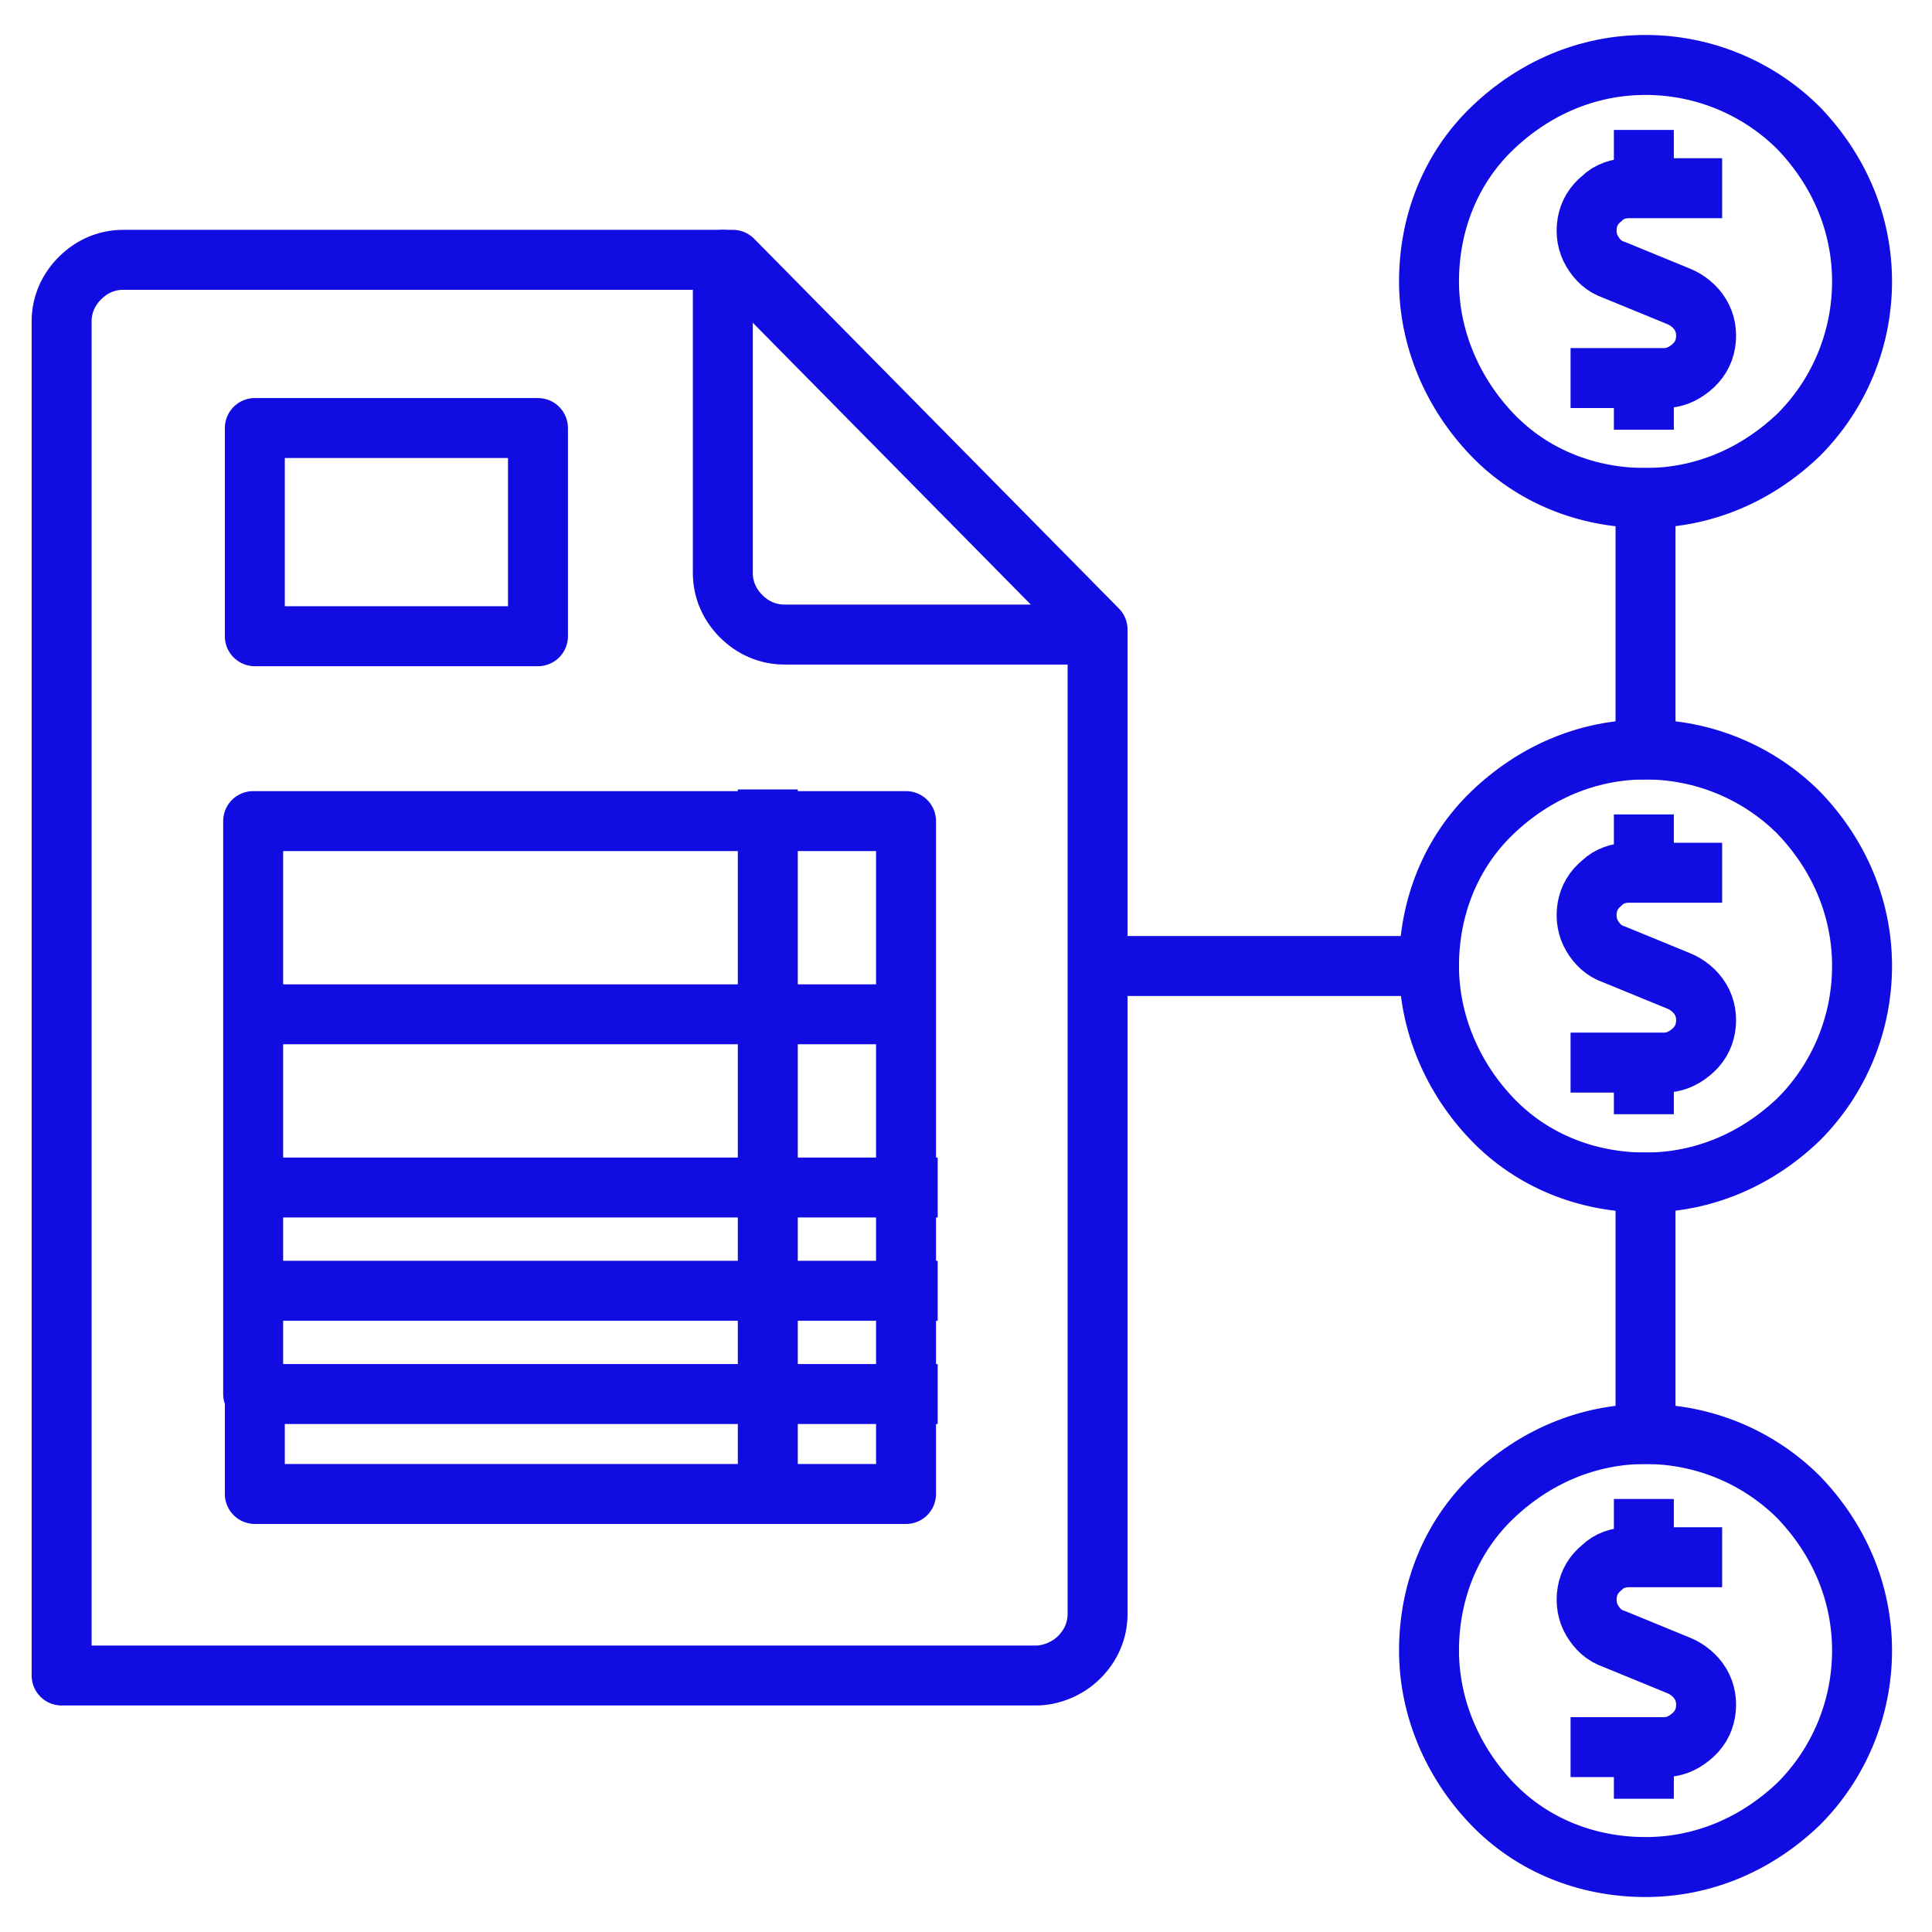 <?xml version="1.0" encoding="UTF-8"?> <svg xmlns="http://www.w3.org/2000/svg" version="1.1" viewBox="0 0 116 116"><defs><style> .cls-1 { stroke-linecap: square; } .cls-1, .cls-2 { fill: none; stroke: #110ce2; stroke-linejoin: round; stroke-width: 3.6px; } .cls-2 { stroke-linecap: round; } </style></defs><g><g id="Layer_1"><g><path class="cls-1" d="M3.7,49.5v-30.2c0-1,.4-1.9,1.1-2.6s1.6-1.1,2.6-1.1h36.6l21.9,22.2v59.1c0,1-.4,1.9-1.1,2.6s-1.7,1.1-2.6,1.1H3.7v-51h0Z"></path><path class="cls-2" d="M43.4,15.6v18.8c0,1,.4,1.9,1.1,2.6s1.6,1.1,2.6,1.1h18.8"></path><path class="cls-1" d="M54.5,83.7H15.2v-34.4h39.2v40.4H15.3v-6"></path><path class="cls-1" d="M46.1,89.6v-40.4"></path><path class="cls-1" d="M53.9,60.9H16.1"></path><path class="cls-1" d="M54.5,71.3H16"></path><path class="cls-1" d="M54.5,77.5H16"></path><rect class="cls-1" x="15.3" y="25.7" width="17" height="12.5"></rect></g><g><g><path class="cls-1" d="M101.6,11.3h-3.8c-.6,0-1.2.2-1.6.6-.5.4-.8.9-.9,1.5s0,1.2.3,1.7.7.9,1.3,1.1l3.9,1.6c.5.2,1,.6,1.3,1.1s.4,1.1.3,1.7-.4,1.1-.9,1.5-1,.6-1.6.6h-3.8"></path><path class="cls-1" d="M98.7,10.3v-.7"></path><path class="cls-1" d="M98.7,24v-.4"></path><path class="cls-2" d="M85.8,16.9c0,3.4,1.4,6.7,3.8,9.2s5.7,3.8,9.2,3.8,6.7-1.4,9.2-3.8c2.4-2.4,3.8-5.7,3.8-9.2s-1.4-6.7-3.8-9.2c-2.4-2.4-5.7-3.8-9.2-3.8s-6.7,1.4-9.2,3.8c-2.5,2.4-3.8,5.7-3.8,9.2Z"></path></g><g><path class="cls-1" d="M101.6,52.4h-3.8c-.6,0-1.2.2-1.6.6-.5.4-.8.9-.9,1.5s0,1.2.3,1.7.7.9,1.3,1.1l3.9,1.6c.5.2,1,.6,1.3,1.1s.4,1.1.3,1.7-.4,1.1-.9,1.5-1,.6-1.6.6h-3.8"></path><path class="cls-1" d="M98.7,51.4v-.7"></path><path class="cls-1" d="M98.7,65.1v-.4"></path><path class="cls-2" d="M85.8,58c0,3.4,1.4,6.7,3.8,9.2s5.7,3.8,9.2,3.8,6.7-1.4,9.2-3.8c2.4-2.4,3.8-5.7,3.8-9.2s-1.4-6.7-3.8-9.2c-2.4-2.4-5.7-3.8-9.2-3.8s-6.7,1.4-9.2,3.8-3.8,5.7-3.8,9.2Z"></path></g><g><path class="cls-1" d="M101.6,93.5h-3.8c-.6,0-1.2.2-1.6.6-.5.4-.8.9-.9,1.5s0,1.2.3,1.7.7.9,1.3,1.1l3.9,1.6c.5.2,1,.6,1.3,1.1s.4,1.1.3,1.7-.4,1.1-.9,1.5-1,.6-1.6.6h-3.8"></path><path class="cls-1" d="M98.7,92.5v-.7"></path><path class="cls-1" d="M98.7,106.2v-.4"></path><path class="cls-2" d="M85.8,99.1c0,3.4,1.4,6.7,3.8,9.2s5.7,3.8,9.2,3.8,6.7-1.4,9.2-3.8c2.4-2.4,3.8-5.7,3.8-9.2s-1.4-6.7-3.8-9.2c-2.4-2.4-5.7-3.8-9.2-3.8s-6.7,1.4-9.2,3.8-3.8,5.7-3.8,9.2Z"></path></g></g><line class="cls-1" x1="85.8" y1="58" x2="66" y2="58"></line><line class="cls-1" x1="98.8" y1="45" x2="98.8" y2="29.9"></line><line class="cls-1" x1="98.8" y1="71" x2="98.8" y2="86.1"></line></g></g></svg> 
